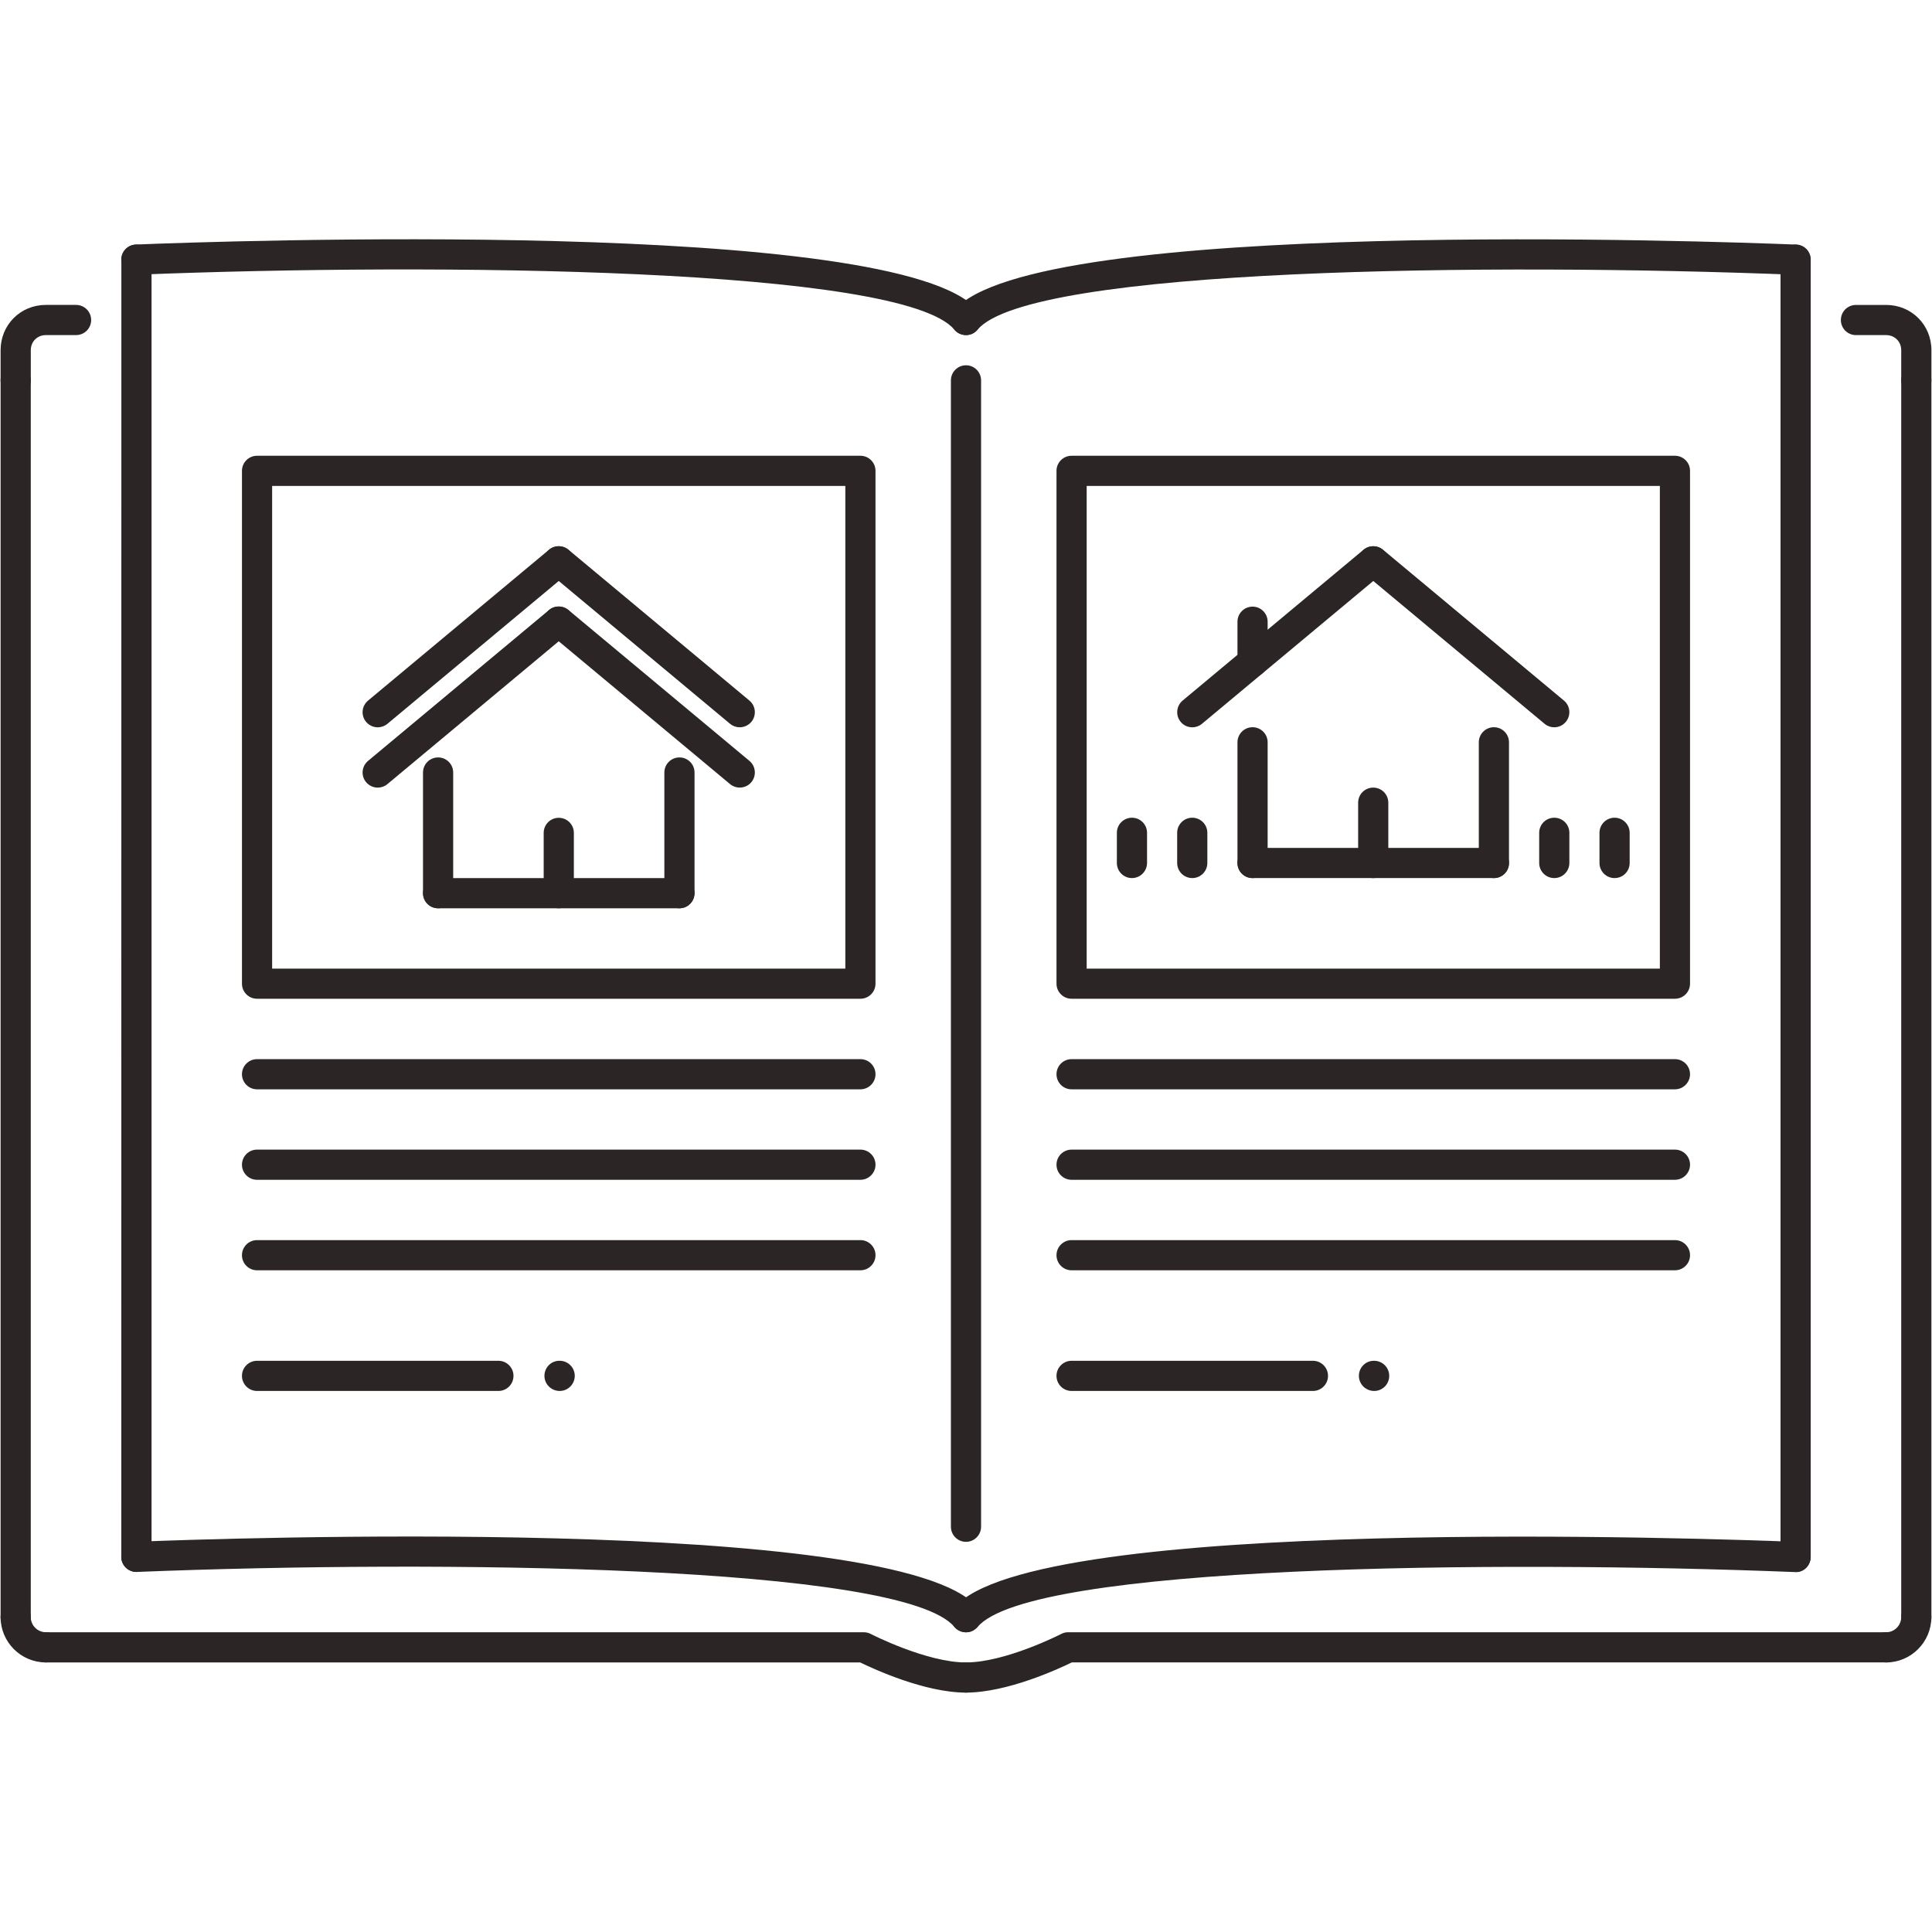 <?xml version="1.0" encoding="UTF-8"?> <svg xmlns="http://www.w3.org/2000/svg" viewBox="0 0 100 100" fill-rule="evenodd"><path d="m28.969 71.996c-0.43 0-0.789-0.348-0.789-0.781 0-0.43 0.34-0.781 0.773-0.781h0.016c0.43 0 0.781 0.348 0.781 0.781-0.004 0.434-0.352 0.781-0.781 0.781z" fill="#2c2525"></path><path d="m7.059 81.363c-0.43 0-0.781-0.348-0.781-0.781l0.004-67.141c0-0.43 0.348-0.781 0.781-0.781 0.43 0 0.781 0.348 0.781 0.781v67.141c-0.004 0.434-0.352 0.781-0.785 0.781z" fill="#2c2525"></path><path d="m50 84.488c-0.223 0-0.445-0.098-0.602-0.281-2.684-3.219-26.773-3.465-42.309-2.844-0.434 0.008-0.793-0.316-0.812-0.75-0.016-0.43 0.316-0.793 0.75-0.812 4.035-0.16 39.539-1.438 43.57 3.402 0.277 0.332 0.23 0.824-0.102 1.098-0.141 0.129-0.32 0.188-0.496 0.188z" fill="#2c2525"></path><path d="m50 17.344c-0.223 0-0.445-0.094-0.602-0.281-2.684-3.223-26.773-3.465-42.309-2.844-0.434 0.023-0.793-0.32-0.812-0.75-0.016-0.43 0.316-0.793 0.75-0.812 4.035-0.164 39.539-1.438 43.57 3.402 0.277 0.332 0.23 0.824-0.102 1.102-0.141 0.125-0.32 0.184-0.496 0.184z" fill="#2c2525"></path><path d="m0.812 84.488c-0.43 0-0.781-0.348-0.781-0.781v-64.02c0-0.43 0.348-0.781 0.781-0.781 0.43 0 0.781 0.348 0.781 0.781v64.02c0 0.43-0.348 0.781-0.781 0.781z" fill="#2c2525"></path><path d="m50 87.609c-2.133 0-4.773-1.219-5.477-1.562h-42.148c-0.43 0-0.781-0.348-0.781-0.781 0-0.43 0.348-0.781 0.781-0.781h42.332c0.125 0 0.246 0.027 0.359 0.086 0.027 0.016 2.887 1.477 4.934 1.477 0.43 0 0.781 0.348 0.781 0.781s-0.352 0.781-0.781 0.781z" fill="#2c2525"></path><path d="m50 79.805c-0.43 0-0.781-0.348-0.781-0.781v-59.336c0-0.43 0.348-0.781 0.781-0.781 0.43 0 0.781 0.348 0.781 0.781v59.336c0 0.43-0.352 0.781-0.781 0.781z" fill="#2c2525"></path><path d="m0.812 20.469c-0.43 0-0.781-0.348-0.781-0.781v-1.562c0-1.312 1.027-2.344 2.344-2.344h1.562c0.43 0 0.781 0.348 0.781 0.781s-0.348 0.781-0.781 0.781h-1.562c-0.445 0-0.781 0.336-0.781 0.781v1.562c0 0.43-0.348 0.781-0.781 0.781z" fill="#2c2525"></path><path d="m2.375 86.047c-1.293 0-2.344-1.051-2.344-2.344 0-0.43 0.348-0.781 0.781-0.781 0.43 0 0.781 0.348 0.781 0.781 0 0.43 0.352 0.781 0.781 0.781s0.781 0.348 0.781 0.781-0.348 0.781-0.781 0.781z" fill="#2c2525"></path><path d="m92.941 81.363c-0.43 0-0.781-0.348-0.781-0.781v-67.141c0-0.43 0.348-0.781 0.781-0.781s0.781 0.348 0.781 0.781v67.141c-0.004 0.434-0.352 0.781-0.781 0.781z" fill="#2c2525"></path><path d="m50 84.488c-0.176 0-0.352-0.059-0.5-0.18-0.332-0.277-0.375-0.77-0.102-1.098 4.031-4.84 39.539-3.566 43.57-3.402 0.43 0.016 0.766 0.383 0.75 0.812-0.016 0.43-0.371 0.789-0.812 0.75-15.539-0.617-39.625-0.375-42.309 2.844-0.152 0.176-0.375 0.273-0.598 0.273z" fill="#2c2525"></path><path d="m50 17.344c-0.176 0-0.352-0.059-0.5-0.18-0.332-0.277-0.375-0.77-0.102-1.102 4.031-4.84 39.539-3.566 43.57-3.402 0.43 0.016 0.766 0.379 0.75 0.812-0.016 0.43-0.371 0.781-0.812 0.75-15.539-0.621-39.625-0.375-42.309 2.844-0.152 0.184-0.375 0.277-0.598 0.277z" fill="#2c2525"></path><path d="m99.188 84.488c-0.43 0-0.781-0.348-0.781-0.781v-64.02c0-0.43 0.348-0.781 0.781-0.781s0.781 0.348 0.781 0.781v64.02c-0.004 0.43-0.352 0.781-0.781 0.781z" fill="#2c2525"></path><path d="m50 87.609c-0.43 0-0.781-0.348-0.781-0.781 0-0.43 0.348-0.781 0.781-0.781 2.047 0 4.906-1.461 4.934-1.477 0.109-0.059 0.234-0.086 0.359-0.086h42.332c0.43 0 0.781 0.348 0.781 0.781 0 0.43-0.348 0.781-0.781 0.781h-42.148c-0.703 0.344-3.344 1.562-5.477 1.562z" fill="#2c2525"></path><path d="m99.188 20.469c-0.43 0-0.781-0.348-0.781-0.781v-1.562c0-0.445-0.336-0.781-0.781-0.781h-1.562c-0.43 0-0.781-0.348-0.781-0.781s0.348-0.781 0.781-0.781h1.562c1.312 0 2.344 1.027 2.344 2.344v1.562c-0.004 0.43-0.352 0.781-0.781 0.781z" fill="#2c2525"></path><path d="m97.625 86.047c-0.43 0-0.781-0.348-0.781-0.781 0-0.43 0.348-0.781 0.781-0.781 0.43 0 0.781-0.352 0.781-0.781s0.348-0.781 0.781-0.781 0.781 0.348 0.781 0.781c-0.004 1.293-1.055 2.344-2.344 2.344z" fill="#2c2525"></path><path d="m44.535 51.695h-31.23c-0.43 0-0.781-0.348-0.781-0.781v-26.543c0-0.43 0.348-0.781 0.781-0.781h31.23c0.43 0 0.781 0.348 0.781 0.781v26.543c0 0.434-0.352 0.781-0.781 0.781zm-30.449-1.559h29.668v-24.984h-29.668z" fill="#2c2525"></path><path d="m19.551 37.645c-0.223 0-0.445-0.094-0.602-0.281-0.277-0.332-0.23-0.824 0.102-1.102l9.367-7.809c0.332-0.277 0.824-0.23 1.102 0.102 0.277 0.332 0.23 0.824-0.102 1.102l-9.367 7.809c-0.145 0.121-0.324 0.18-0.5 0.18z" fill="#2c2525"></path><path d="m38.289 37.645c-0.176 0-0.352-0.059-0.5-0.18l-9.367-7.809c-0.332-0.277-0.375-0.77-0.102-1.102 0.277-0.332 0.766-0.375 1.102-0.102l9.367 7.809c0.332 0.277 0.375 0.77 0.102 1.102-0.156 0.184-0.379 0.281-0.602 0.281z" fill="#2c2525"></path><path d="m19.551 40.766c-0.223 0-0.445-0.094-0.602-0.281-0.277-0.332-0.23-0.824 0.102-1.102l9.367-7.809c0.332-0.277 0.824-0.23 1.102 0.102 0.277 0.332 0.23 0.824-0.102 1.102l-9.367 7.809c-0.145 0.121-0.324 0.18-0.5 0.18z" fill="#2c2525"></path><path d="m38.289 40.766c-0.176 0-0.352-0.059-0.5-0.18l-9.367-7.809c-0.332-0.277-0.375-0.77-0.102-1.102 0.277-0.332 0.766-0.375 1.102-0.102l9.367 7.809c0.332 0.277 0.375 0.77 0.102 1.102-0.156 0.188-0.379 0.281-0.602 0.281z" fill="#2c2525"></path><path d="m22.676 47.012c-0.43 0-0.781-0.348-0.781-0.781v-6.246c0-0.43 0.348-0.781 0.781-0.781 0.43 0 0.781 0.348 0.781 0.781v6.246c0 0.434-0.352 0.781-0.781 0.781z" fill="#2c2525"></path><path d="m35.168 47.012h-12.492c-0.43 0-0.781-0.348-0.781-0.781 0-0.43 0.348-0.781 0.781-0.781h12.492c0.43 0 0.781 0.348 0.781 0.781-0.004 0.434-0.352 0.781-0.781 0.781z" fill="#2c2525"></path><path d="m35.168 47.012c-0.43 0-0.781-0.348-0.781-0.781v-6.246c0-0.43 0.348-0.781 0.781-0.781 0.43 0 0.781 0.348 0.781 0.781v6.246c-0.004 0.434-0.352 0.781-0.781 0.781z" fill="#2c2525"></path><path d="m28.922 47.012c-0.43 0-0.781-0.348-0.781-0.781v-3.121c0-0.43 0.348-0.781 0.781-0.781 0.43 0 0.781 0.348 0.781 0.781v3.121c0 0.434-0.352 0.781-0.781 0.781z" fill="#2c2525"></path><path d="m44.535 56.383h-31.23c-0.43 0-0.781-0.348-0.781-0.781 0-0.43 0.348-0.781 0.781-0.781h31.23c0.43 0 0.781 0.348 0.781 0.781 0 0.43-0.352 0.781-0.781 0.781z" fill="#2c2525"></path><path d="m44.535 61.066h-31.23c-0.43 0-0.781-0.348-0.781-0.781 0-0.43 0.348-0.781 0.781-0.781h31.23c0.43 0 0.781 0.348 0.781 0.781 0 0.43-0.352 0.781-0.781 0.781z" fill="#2c2525"></path><path d="m44.535 65.75h-31.23c-0.43 0-0.781-0.348-0.781-0.781 0-0.43 0.348-0.781 0.781-0.781h31.23c0.43 0 0.781 0.348 0.781 0.781s-0.352 0.781-0.781 0.781z" fill="#2c2525"></path><path d="m25.797 71.996h-12.492c-0.43 0-0.781-0.348-0.781-0.781 0-0.43 0.348-0.781 0.781-0.781h12.492c0.43 0 0.781 0.348 0.781 0.781s-0.348 0.781-0.781 0.781z" fill="#2c2525"></path><path d="m71.125 71.996c-0.43 0-0.789-0.348-0.789-0.781 0-0.43 0.34-0.781 0.773-0.781h0.016c0.43 0 0.781 0.348 0.781 0.781s-0.348 0.781-0.781 0.781z" fill="#2c2525"></path><path d="m86.695 51.695h-31.23c-0.43 0-0.781-0.348-0.781-0.781v-26.543c0-0.43 0.348-0.781 0.781-0.781h31.23c0.43 0 0.781 0.348 0.781 0.781v26.543c0 0.434-0.352 0.781-0.781 0.781zm-30.449-1.559h29.668v-24.984h-29.668z" fill="#2c2525"></path><path d="m61.711 37.645c-0.223 0-0.445-0.094-0.598-0.281-0.277-0.332-0.23-0.824 0.098-1.102l9.367-7.809c0.328-0.273 0.82-0.234 1.098 0.102 0.277 0.332 0.23 0.824-0.098 1.102l-9.367 7.809c-0.145 0.121-0.324 0.18-0.5 0.18z" fill="#2c2525"></path><path d="m80.449 37.645c-0.176 0-0.355-0.059-0.5-0.18l-9.367-7.809c-0.332-0.277-0.375-0.77-0.098-1.102 0.277-0.332 0.77-0.371 1.098-0.102l9.367 7.809c0.332 0.277 0.375 0.77 0.098 1.102-0.152 0.184-0.375 0.281-0.598 0.281z" fill="#2c2525"></path><path d="m64.832 45.449c-0.43 0-0.781-0.348-0.781-0.781v-6.246c0-0.43 0.348-0.781 0.781-0.781 0.43 0 0.781 0.348 0.781 0.781v6.246c0 0.434-0.348 0.781-0.781 0.781z" fill="#2c2525"></path><path d="m77.324 45.449h-12.492c-0.43 0-0.781-0.348-0.781-0.781 0-0.43 0.348-0.781 0.781-0.781h12.492c0.43 0 0.781 0.348 0.781 0.781 0 0.434-0.348 0.781-0.781 0.781z" fill="#2c2525"></path><path d="m77.324 45.449c-0.43 0-0.781-0.348-0.781-0.781v-6.246c0-0.43 0.348-0.781 0.781-0.781 0.43 0 0.781 0.348 0.781 0.781v6.246c0 0.434-0.348 0.781-0.781 0.781z" fill="#2c2525"></path><path d="m71.078 45.449c-0.43 0-0.781-0.348-0.781-0.781v-3.121c0-0.43 0.348-0.781 0.781-0.781 0.43 0 0.781 0.348 0.781 0.781v3.121c0 0.434-0.348 0.781-0.781 0.781z" fill="#2c2525"></path><path d="m86.695 56.383h-31.23c-0.43 0-0.781-0.348-0.781-0.781 0-0.43 0.348-0.781 0.781-0.781h31.23c0.43 0 0.781 0.348 0.781 0.781 0 0.43-0.352 0.781-0.781 0.781z" fill="#2c2525"></path><path d="m86.695 61.066h-31.23c-0.43 0-0.781-0.348-0.781-0.781 0-0.43 0.348-0.781 0.781-0.781h31.23c0.43 0 0.781 0.348 0.781 0.781 0 0.43-0.352 0.781-0.781 0.781z" fill="#2c2525"></path><path d="m86.695 65.75h-31.23c-0.43 0-0.781-0.348-0.781-0.781 0-0.43 0.348-0.781 0.781-0.781h31.23c0.43 0 0.781 0.348 0.781 0.781s-0.352 0.781-0.781 0.781z" fill="#2c2525"></path><path d="m67.957 71.996h-12.492c-0.43 0-0.781-0.348-0.781-0.781 0-0.43 0.348-0.781 0.781-0.781h12.492c0.43 0 0.781 0.348 0.781 0.781s-0.352 0.781-0.781 0.781z" fill="#2c2525"></path><path d="m64.832 35.043c-0.43 0-0.781-0.348-0.781-0.781v-2.082c0-0.43 0.348-0.781 0.781-0.781 0.43 0 0.781 0.348 0.781 0.781v2.082c0 0.43-0.348 0.781-0.781 0.781z" fill="#2c2525"></path><path d="m58.59 45.449c-0.43 0-0.781-0.348-0.781-0.781v-1.562c0-0.43 0.348-0.781 0.781-0.781 0.43 0 0.781 0.348 0.781 0.781v1.562c-0.004 0.434-0.352 0.781-0.781 0.781z" fill="#2c2525"></path><path d="m61.711 45.449c-0.43 0-0.781-0.348-0.781-0.781v-1.562c0-0.43 0.348-0.781 0.781-0.781 0.43 0 0.781 0.348 0.781 0.781v1.562c0 0.434-0.352 0.781-0.781 0.781z" fill="#2c2525"></path><path d="m80.449 45.449c-0.43 0-0.781-0.348-0.781-0.781v-1.562c0-0.43 0.348-0.781 0.781-0.781 0.43 0 0.781 0.348 0.781 0.781v1.562c0 0.434-0.352 0.781-0.781 0.781z" fill="#2c2525"></path><path d="m83.57 45.449c-0.43 0-0.781-0.348-0.781-0.781v-1.562c0-0.43 0.348-0.781 0.781-0.781 0.43 0 0.781 0.348 0.781 0.781v1.562c0 0.434-0.348 0.781-0.781 0.781z" fill="#2c2525"></path></svg> 